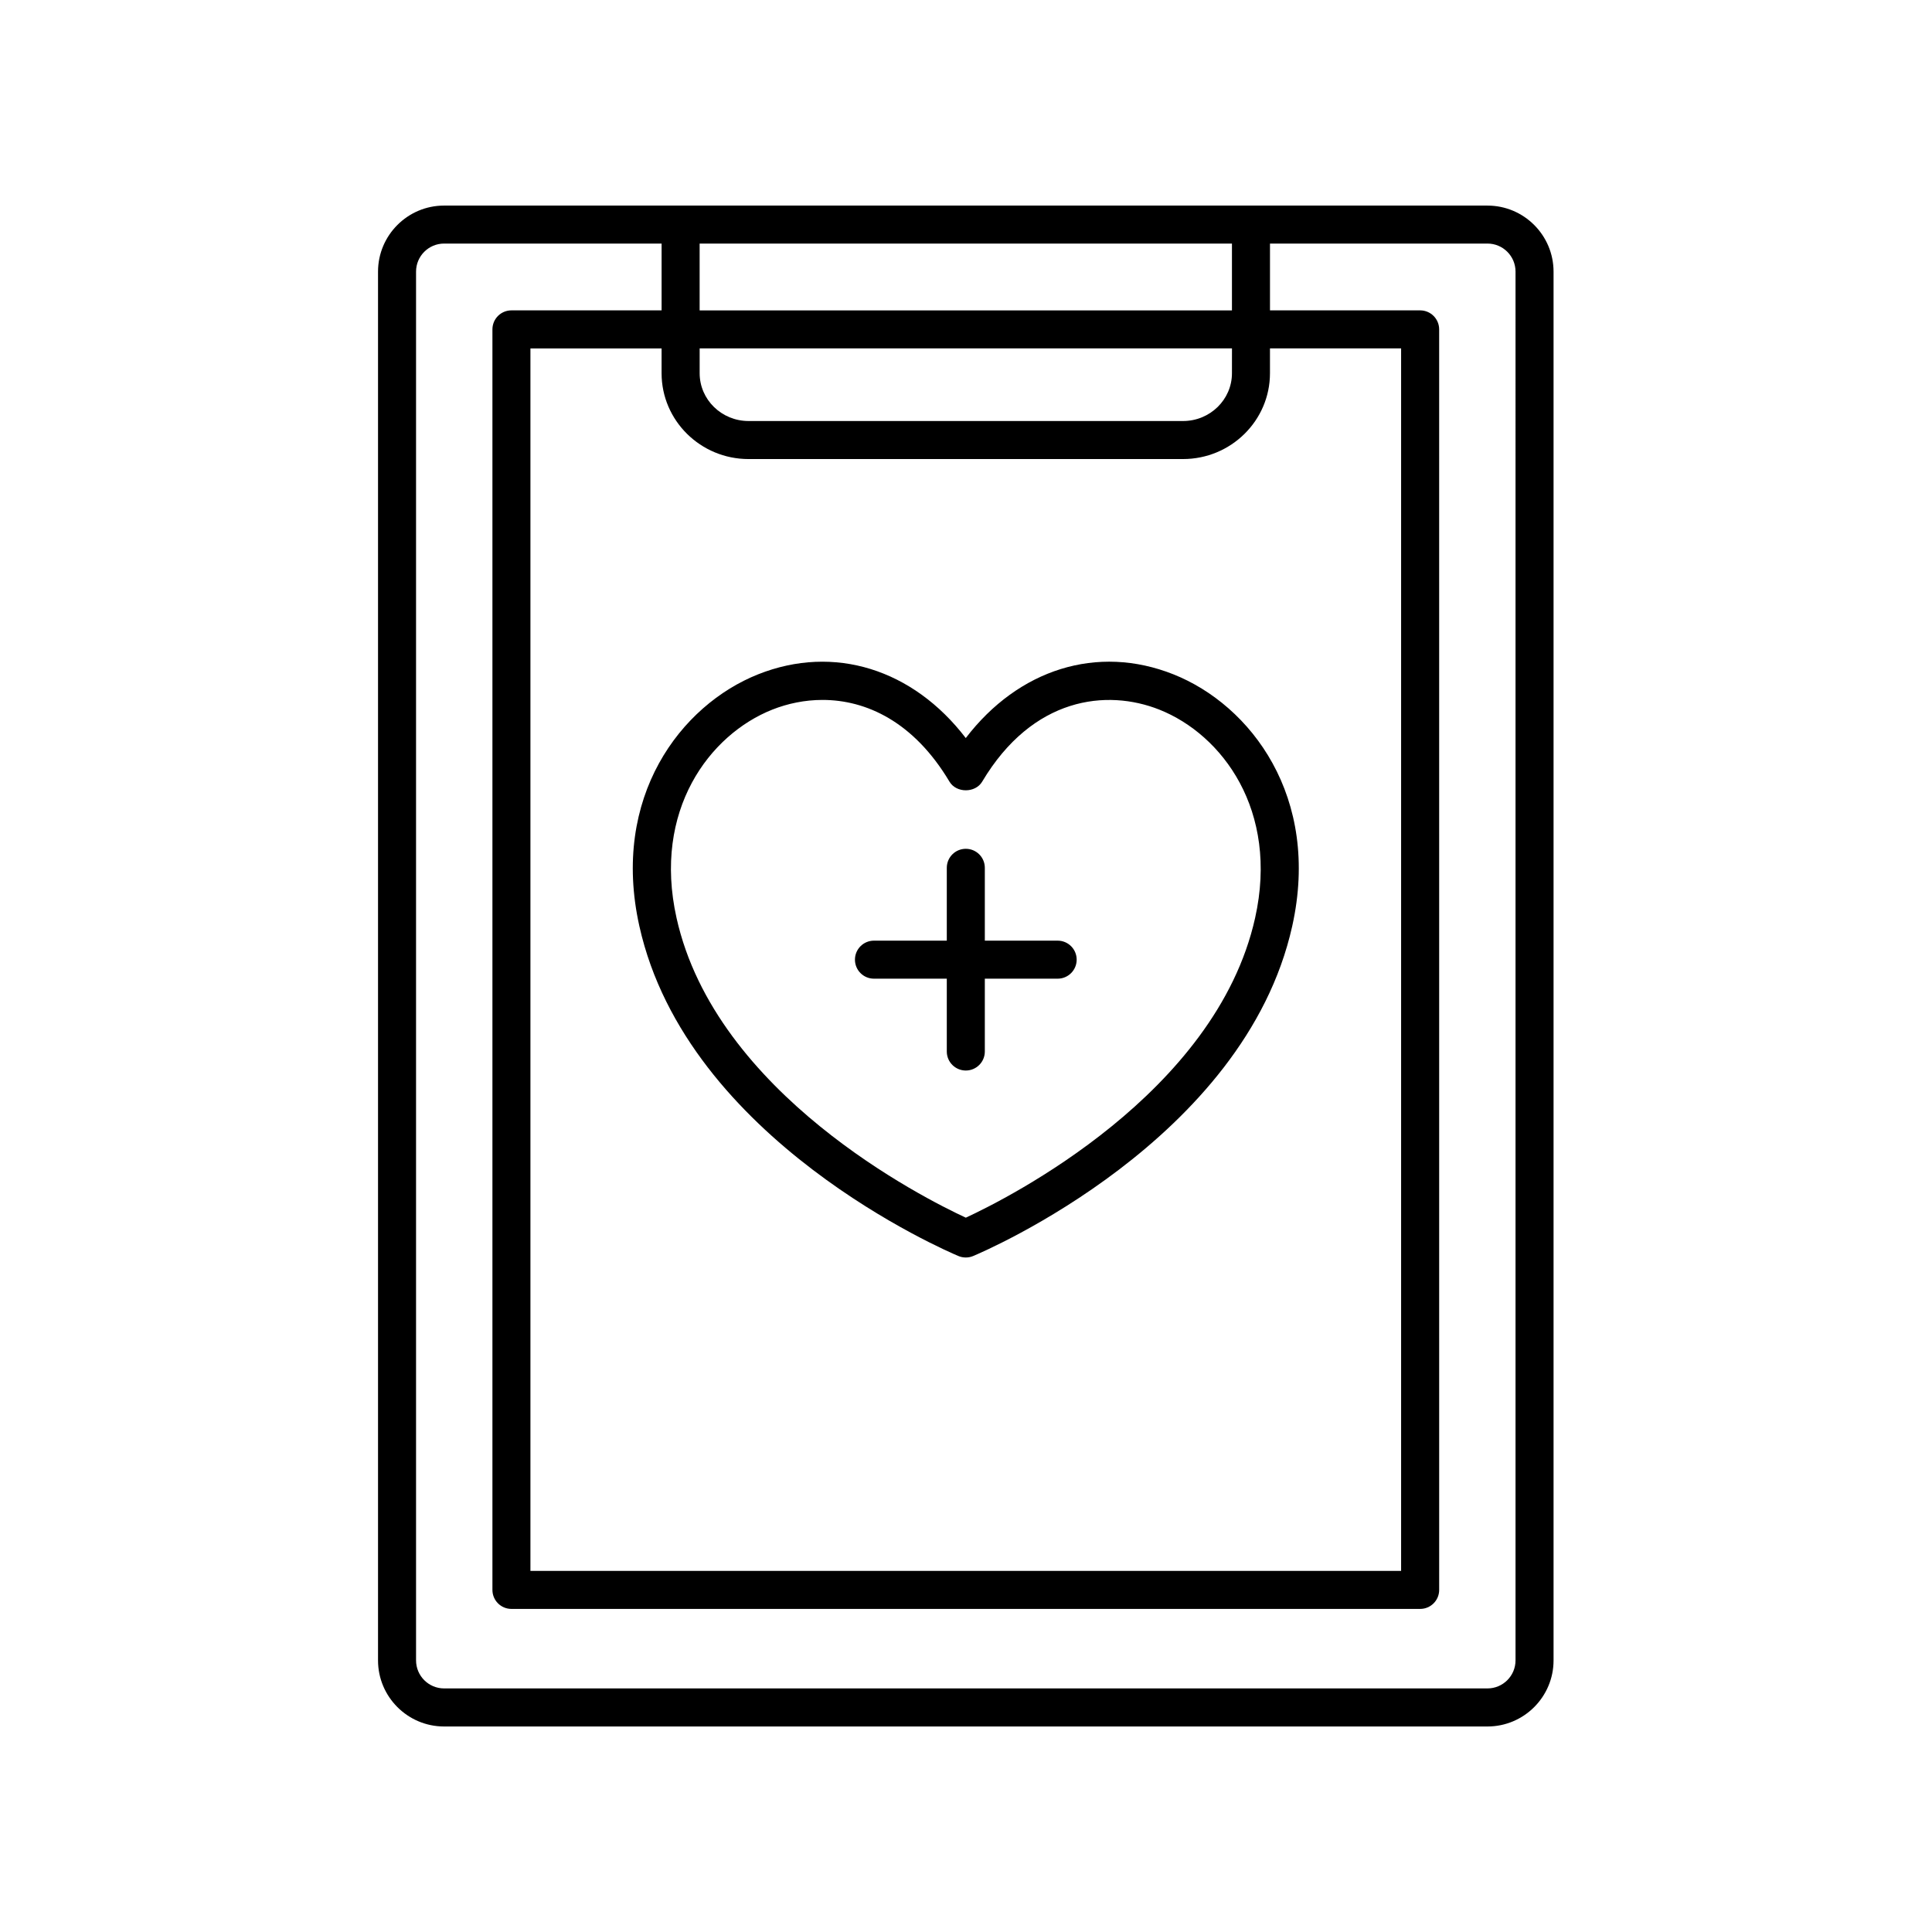 <?xml version="1.0" encoding="UTF-8"?>
<!-- The Best Svg Icon site in the world: iconSvg.co, Visit us! https://iconsvg.co -->
<svg fill="#000000" width="800px" height="800px" version="1.1" viewBox="144 144 512 512" xmlns="http://www.w3.org/2000/svg">
 <g>
  <path d="m538.2 198.48h-276.51c-9.652 0-17.508 7.856-17.508 17.508v368.04c0 9.652 7.856 17.508 17.508 17.508h276.51c9.652 0 17.508-7.856 17.508-17.508v-368.04c-0.004-9.652-7.856-17.504-17.508-17.504zm-195.83 67.172h115.15c12.699 0 23.035-10.195 23.035-22.738v-6.586h34.754v323.98h-230.74v-323.97h34.758v6.586c0 12.531 10.336 22.73 23.039 22.73zm128.11-22.738c0 6.984-5.812 12.66-12.957 12.66h-115.15c-7.144 0-12.957-5.68-12.957-12.66v-6.586h141.07zm-141.07-16.656v-17.703h141.07v17.703zm216.22 357.76c0 4.098-3.332 7.43-7.43 7.43h-276.51c-4.098 0-7.43-3.332-7.43-7.43v-368.04c0-4.098 3.332-7.43 7.43-7.43h57.641v17.703h-39.793c-2.785 0-5.039 2.254-5.039 5.039v334.05c0 2.785 2.254 5.039 5.039 5.039h240.82c2.785 0 5.039-2.254 5.039-5.039l-0.004-334.05c0-2.785-2.254-5.039-5.039-5.039h-39.793v-17.703h57.641c4.098 0 7.43 3.332 7.43 7.43z"/>
  <path d="m375.61 403.36h19.301v19.301c0 2.785 2.254 5.039 5.039 5.039 2.785 0 5.039-2.254 5.039-5.039v-19.301h19.301c2.785 0 5.039-2.254 5.039-5.039s-2.254-5.039-5.039-5.039h-19.301v-19.301c0-2.785-2.254-5.039-5.039-5.039-2.785 0-5.039 2.254-5.039 5.039v19.301h-19.301c-2.785 0-5.039 2.254-5.039 5.039s2.25 5.039 5.039 5.039z"/>
  <path d="m313.44 389.44c12.625 56.754 81.629 86.191 84.559 87.422 0.621 0.262 1.285 0.387 1.945 0.387s1.324-0.125 1.945-0.387c2.934-1.223 71.93-30.668 84.562-87.414 7.621-34.238-10.988-58.602-31.504-66.754-20.133-7.996-41.039-1.352-55.008 16.898-13.969-18.246-34.879-24.887-55.008-16.898-20.504 8.148-39.109 32.512-31.492 66.746zm35.227-57.383c4.047-1.602 8.574-2.57 13.301-2.57 11.508 0 24.148 5.707 33.656 21.664 1.82 3.047 6.836 3.047 8.66 0 13.406-22.504 33.059-24.605 46.949-19.094 16.676 6.625 31.73 26.727 25.387 55.199-10.375 46.605-65.555 74.293-76.668 79.441-11.113-5.144-66.297-32.832-76.664-79.441-6.344-28.477 8.703-48.574 25.379-55.199z"/>
 </g>
</svg>